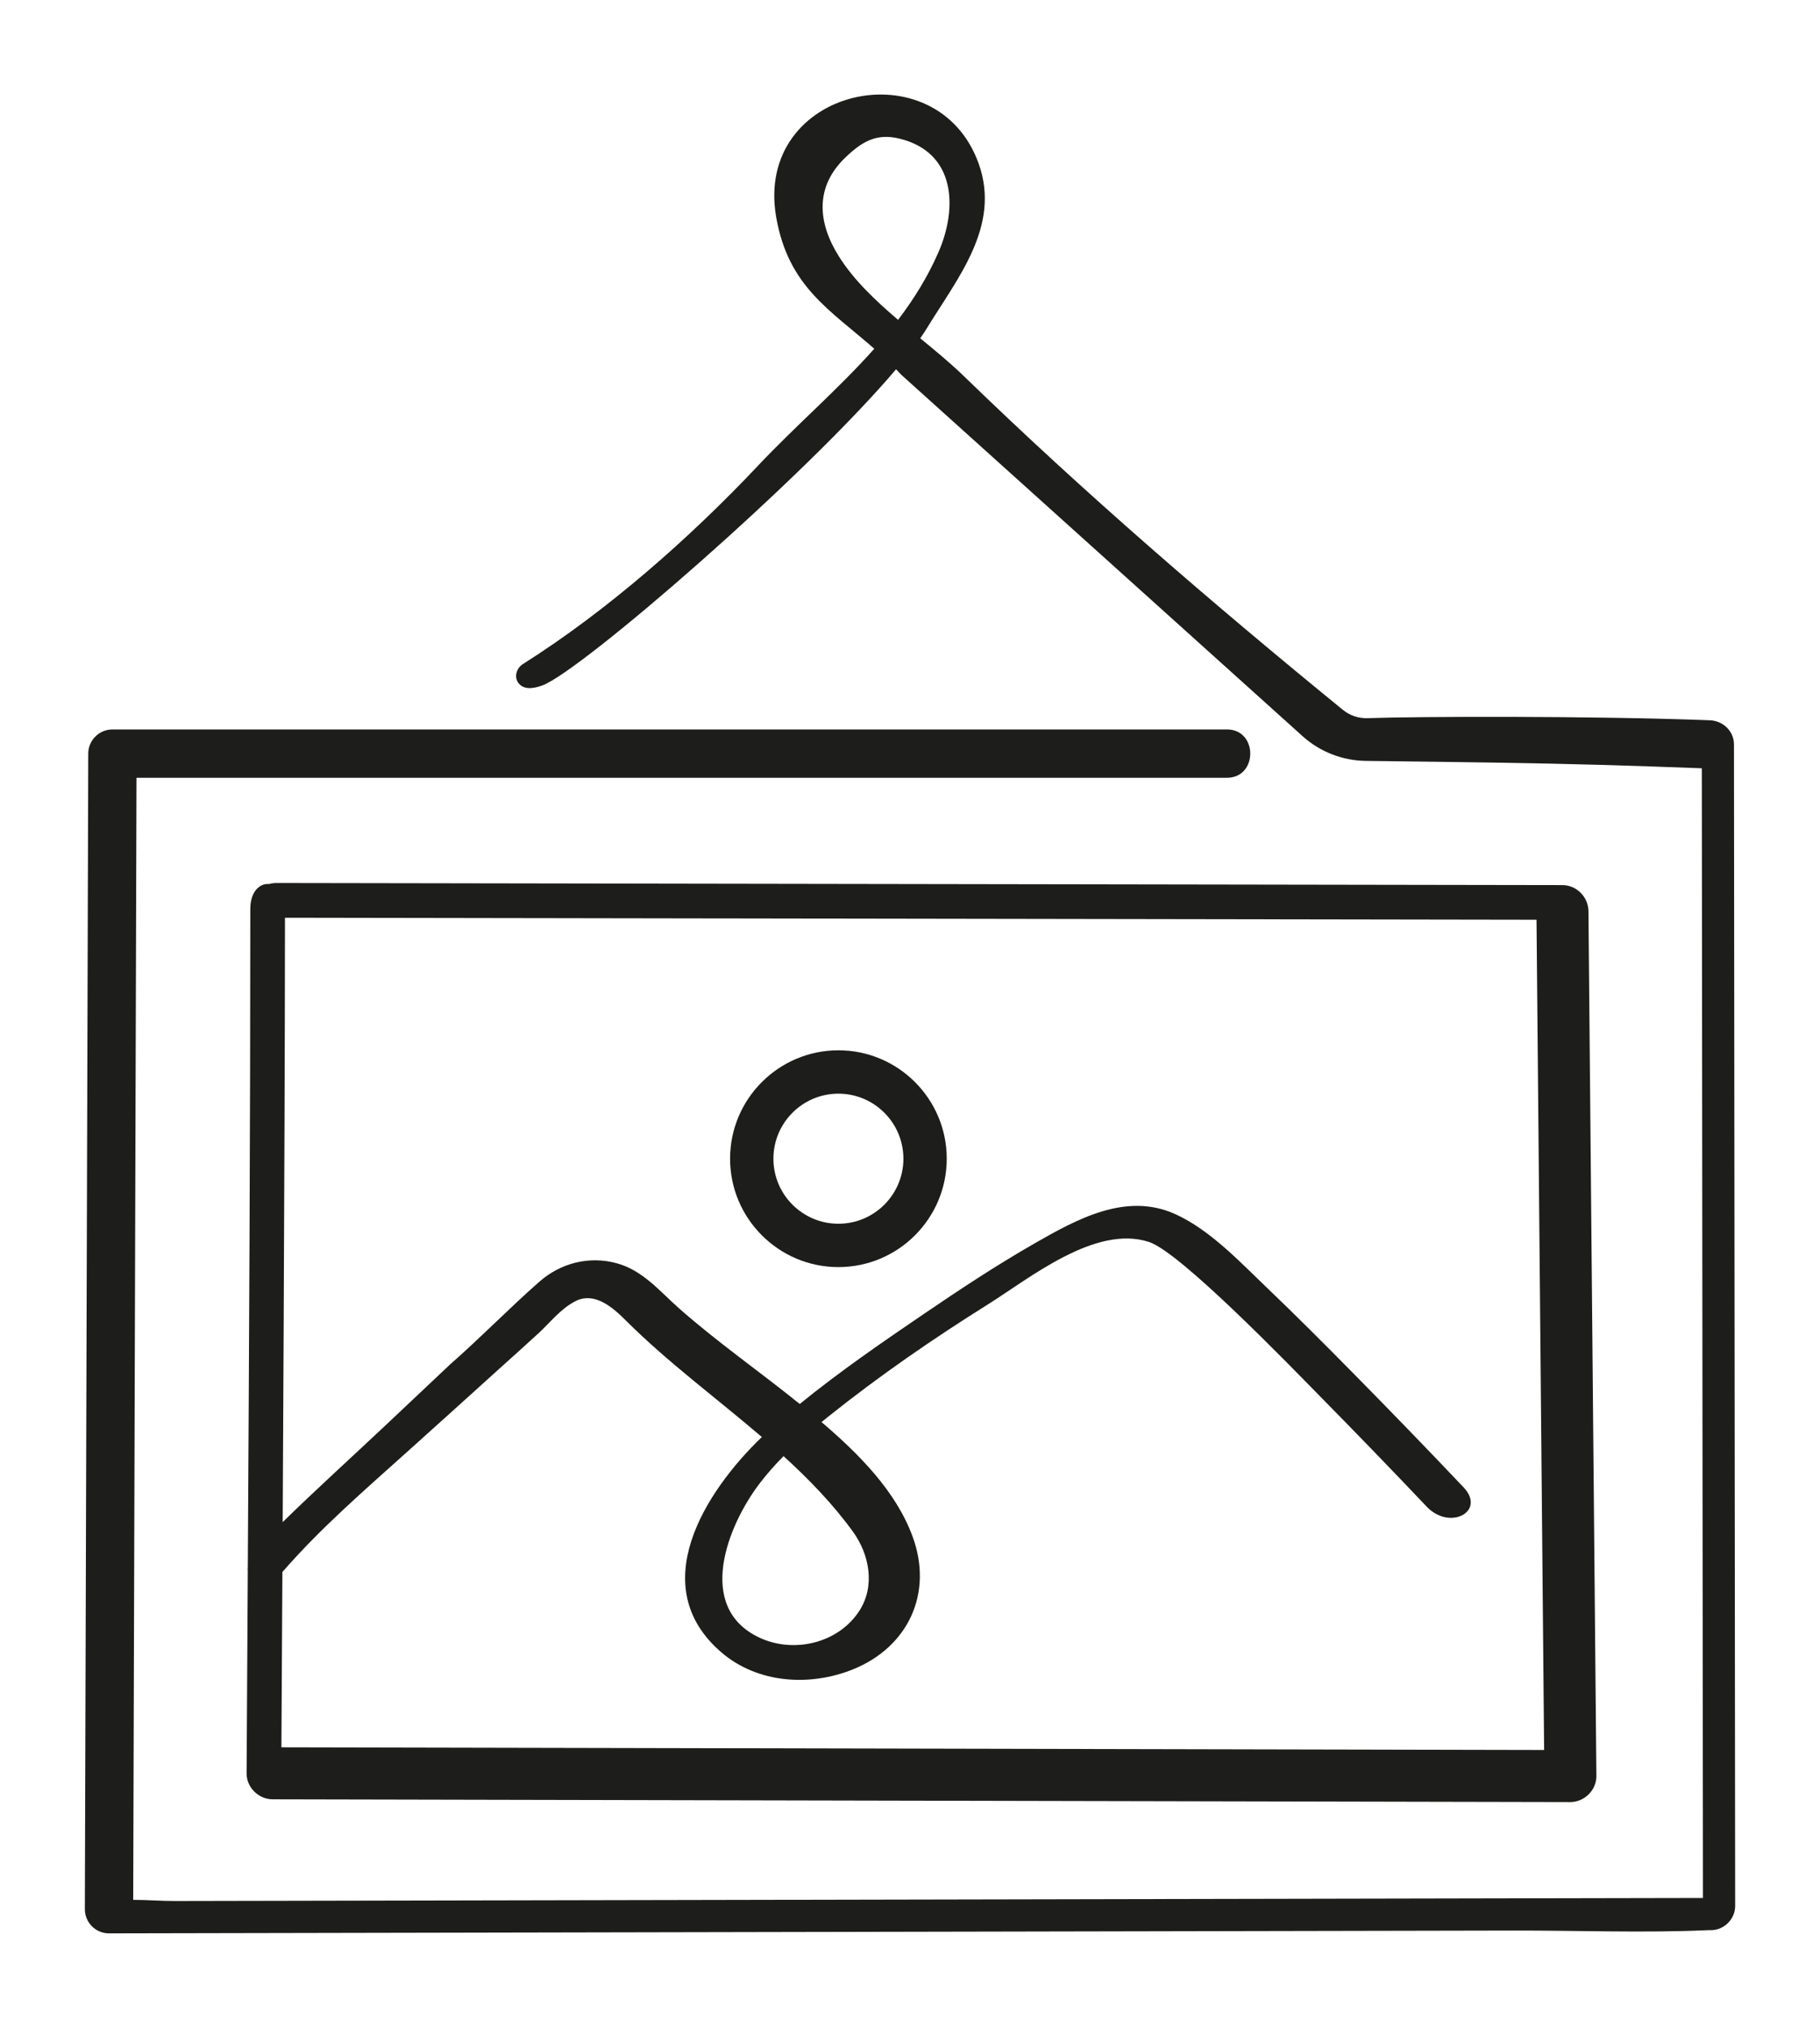 <svg viewBox="0 0 273.703 304.783" xmlns="http://www.w3.org/2000/svg" data-name="Layer 1" id="Layer_1">
  <defs>
    <style>
      .cls-1 {
        fill: #1d1d1b;
      }
    </style>
  </defs>
  <path d="M260.882,227.438c-.032-31.344-.064-62.688-.095-94.033-.007-7.174-.015-14.349-.022-21.523-.002-2.018-1.664-3.557-3.631-3.631-17.746-.672-43.878-.576-51.496-.316-1.341.046-2.647-.399-3.686-1.247-19.602-15.989-38.873-32.575-57.029-50.185-1.974-1.915-4.233-3.772-6.53-5.66.354-.508.678-.996.957-1.453,4.612-7.551,11.17-15.362,7.85-24.737-6.249-17.647-33.902-11.561-30.467,8.014,1.826,10.405,8.049,13.871,14.745,19.747-5.439,6.111-11.766,11.515-17.449,17.54-10.312,10.933-22.684,21.822-35.398,29.855-.978.618-1.364,1.974-.642,2.878.725.908,1.997.915,3.596.319,5.835-2.175,39.318-31.167,53.17-47.506.275.282.55.568.825.864l60.302,54.272c2.618,2.357,5.998,3.679,9.521,3.722,5.585.067,14.168.174,19.411.258,12.089.193,19.352.41,31.115.852.018,18.479.037,36.959.056,55.438.032,31.344.064,62.688.096,94.033.007,6.772.014,13.543.02,20.315-7.615.015-15.231.03-22.846.045-19.151.038-38.301.076-57.452.114-23.156.046-46.313.092-69.47.138-20.106.04-40.212.08-60.319.12-6.575.013-13.15.026-19.725.039-2.002.004-4.157-.173-6.258-.174.056-19.063.112-38.125.168-57.188.092-31.163.184-62.327.275-93.49.017-5.988.035-11.975.052-17.963h163.988c4.673,0,4.681-7.262,0-7.262H16.903c-1.991,0-3.626,1.629-3.631,3.62-.057,19.534-.114,39.068-.172,58.603-.092,31.163-.184,62.327-.275,93.49-.021,7.197-.042,14.394-.063,21.591-.006,2.003,1.628,3.638,3.631,3.634l24.058-.048c19.151-.038,38.301-.076,57.452-.114,23.156-.046,46.313-.092,69.47-.138,20.107-.04,40.213-.08,60.32-.12,9.701-.019,19.506.374,29.2-.058.139-.006.279,0,.419,0,1.961-.004,3.633-1.66,3.631-3.631-.02-19.675-.04-39.349-.06-59.024ZM126.1,38.443c-3.104-4.983-3.599-10.329,1.021-14.761,2.523-2.42,4.691-3.682,8.115-2.856,8.543,2.061,8.778,10.456,5.911,17.046-1.625,3.736-3.718,7.081-6.088,10.201-3.455-2.939-6.727-6.046-8.96-9.63Z" class="cls-1"></path>
  <path d="M37.084,266.517c-.013,2.117,1.802,3.905,3.91,3.91,22.07.047,44.14.093,66.211.14,34.925.074,69.851.147,104.776.221,8.061.017,16.122.034,24.182.051,2.1.004,3.929-1.795,3.91-3.91-.135-14.631-.269-29.263-.403-43.894-.214-23.331-.428-46.662-.642-69.993-.049-5.369-.099-10.738-.148-16.107-.02-2.116-1.776-3.906-3.91-3.91-21.783-.035-43.565-.071-65.347-.106-34.72-.056-69.44-.113-104.159-.169-7.971-.013-15.941-.026-23.912-.039-.405,0-.765.065-1.105.157-1.366-.136-2.805,1.104-2.805,3.753-.002,32.945-.183,65.891-.375,98.836-.02.226-.025.452-.004.677-.036,6.244-.073,12.487-.109,18.731-.022,3.884-.045,7.768-.069,11.653ZM106.898,138.03c34.72.056,69.44.113,104.159.169,6.671.011,13.343.022,20.014.032.13,14.199.26,28.398.391,42.597.214,23.331.428,46.662.642,69.993.037,4.063.074,8.126.112,12.189-20.755-.044-41.51-.088-62.265-.131-34.925-.074-69.85-.147-104.775-.221-7.619-.016-15.238-.032-22.857-.048.053-8.782.1-17.565.149-26.347,5.83-6.706,12.497-12.419,19.121-18.381,4.327-3.87,8.627-7.771,12.935-11.663,2.154-1.945,4.326-3.873,6.46-5.839,1.788-1.648,3.392-3.754,5.607-4.849,2.869-1.42,5.601,1.01,7.519,2.922,6.309,6.289,13.631,11.675,20.461,17.521-8.614,8.278-17.609,22.482-6.072,32.376,5.446,4.67,13.308,5.156,19.786,2.539,8.292-3.35,12.075-11.43,8.971-19.918-2.524-6.901-8.143-12.487-13.708-17.244.367-.3.735-.599,1.105-.894,7.606-6.072,15.631-11.605,23.878-16.768,6.35-3.975,16.207-12.062,24.28-9.401,4.736,1.561,21.327,18.745,25.555,23.038,5.446,5.53,10.847,11.105,16.188,16.736,3.47,3.659,8.994.729,5.53-2.923-5.517-5.817-11.098-11.575-16.728-17.282-4.212-4.27-8.451-8.516-12.788-12.659-4.124-3.939-8.579-8.715-13.815-11.095-7.404-3.365-14.837.764-21.273,4.455-5.671,3.252-11.139,6.863-16.542,10.539-6.32,4.3-12.715,8.685-18.665,13.538-6.002-4.852-12.361-9.26-18.151-14.373-2.935-2.592-5.449-5.709-9.379-6.782-4.194-1.145-8.459-.012-11.654,2.796-4.565,4.011-8.802,8.386-13.369,12.383-3.22,3.035-6.44,6.07-9.66,9.105-5.169,4.873-10.465,9.65-15.548,14.623.108-20.083.205-40.166.275-60.249.036-10.196.063-20.392.067-30.587,21.349.035,42.697.069,64.046.104ZM128.266,230.193c2.519,3.466,3.375,8.241.931,11.962-3.191,4.86-9.92,6.405-15.086,3.926-9.58-4.597-4.66-16.871.14-23.146,1.103-1.442,2.308-2.797,3.582-4.087,3.816,3.47,7.393,7.161,10.433,11.344Z" class="cls-1"></path>
  <path d="M126.085,190.437c8.983,0,16.292-7.308,16.292-16.292s-7.308-16.291-16.292-16.291-16.291,7.308-16.291,16.291,7.308,16.292,16.291,16.292ZM126.085,164.371c5.39,0,9.775,4.385,9.775,9.775s-4.385,9.775-9.775,9.775-9.775-4.385-9.775-9.775,4.384-9.775,9.775-9.775Z" class="cls-1"></path>
</svg>